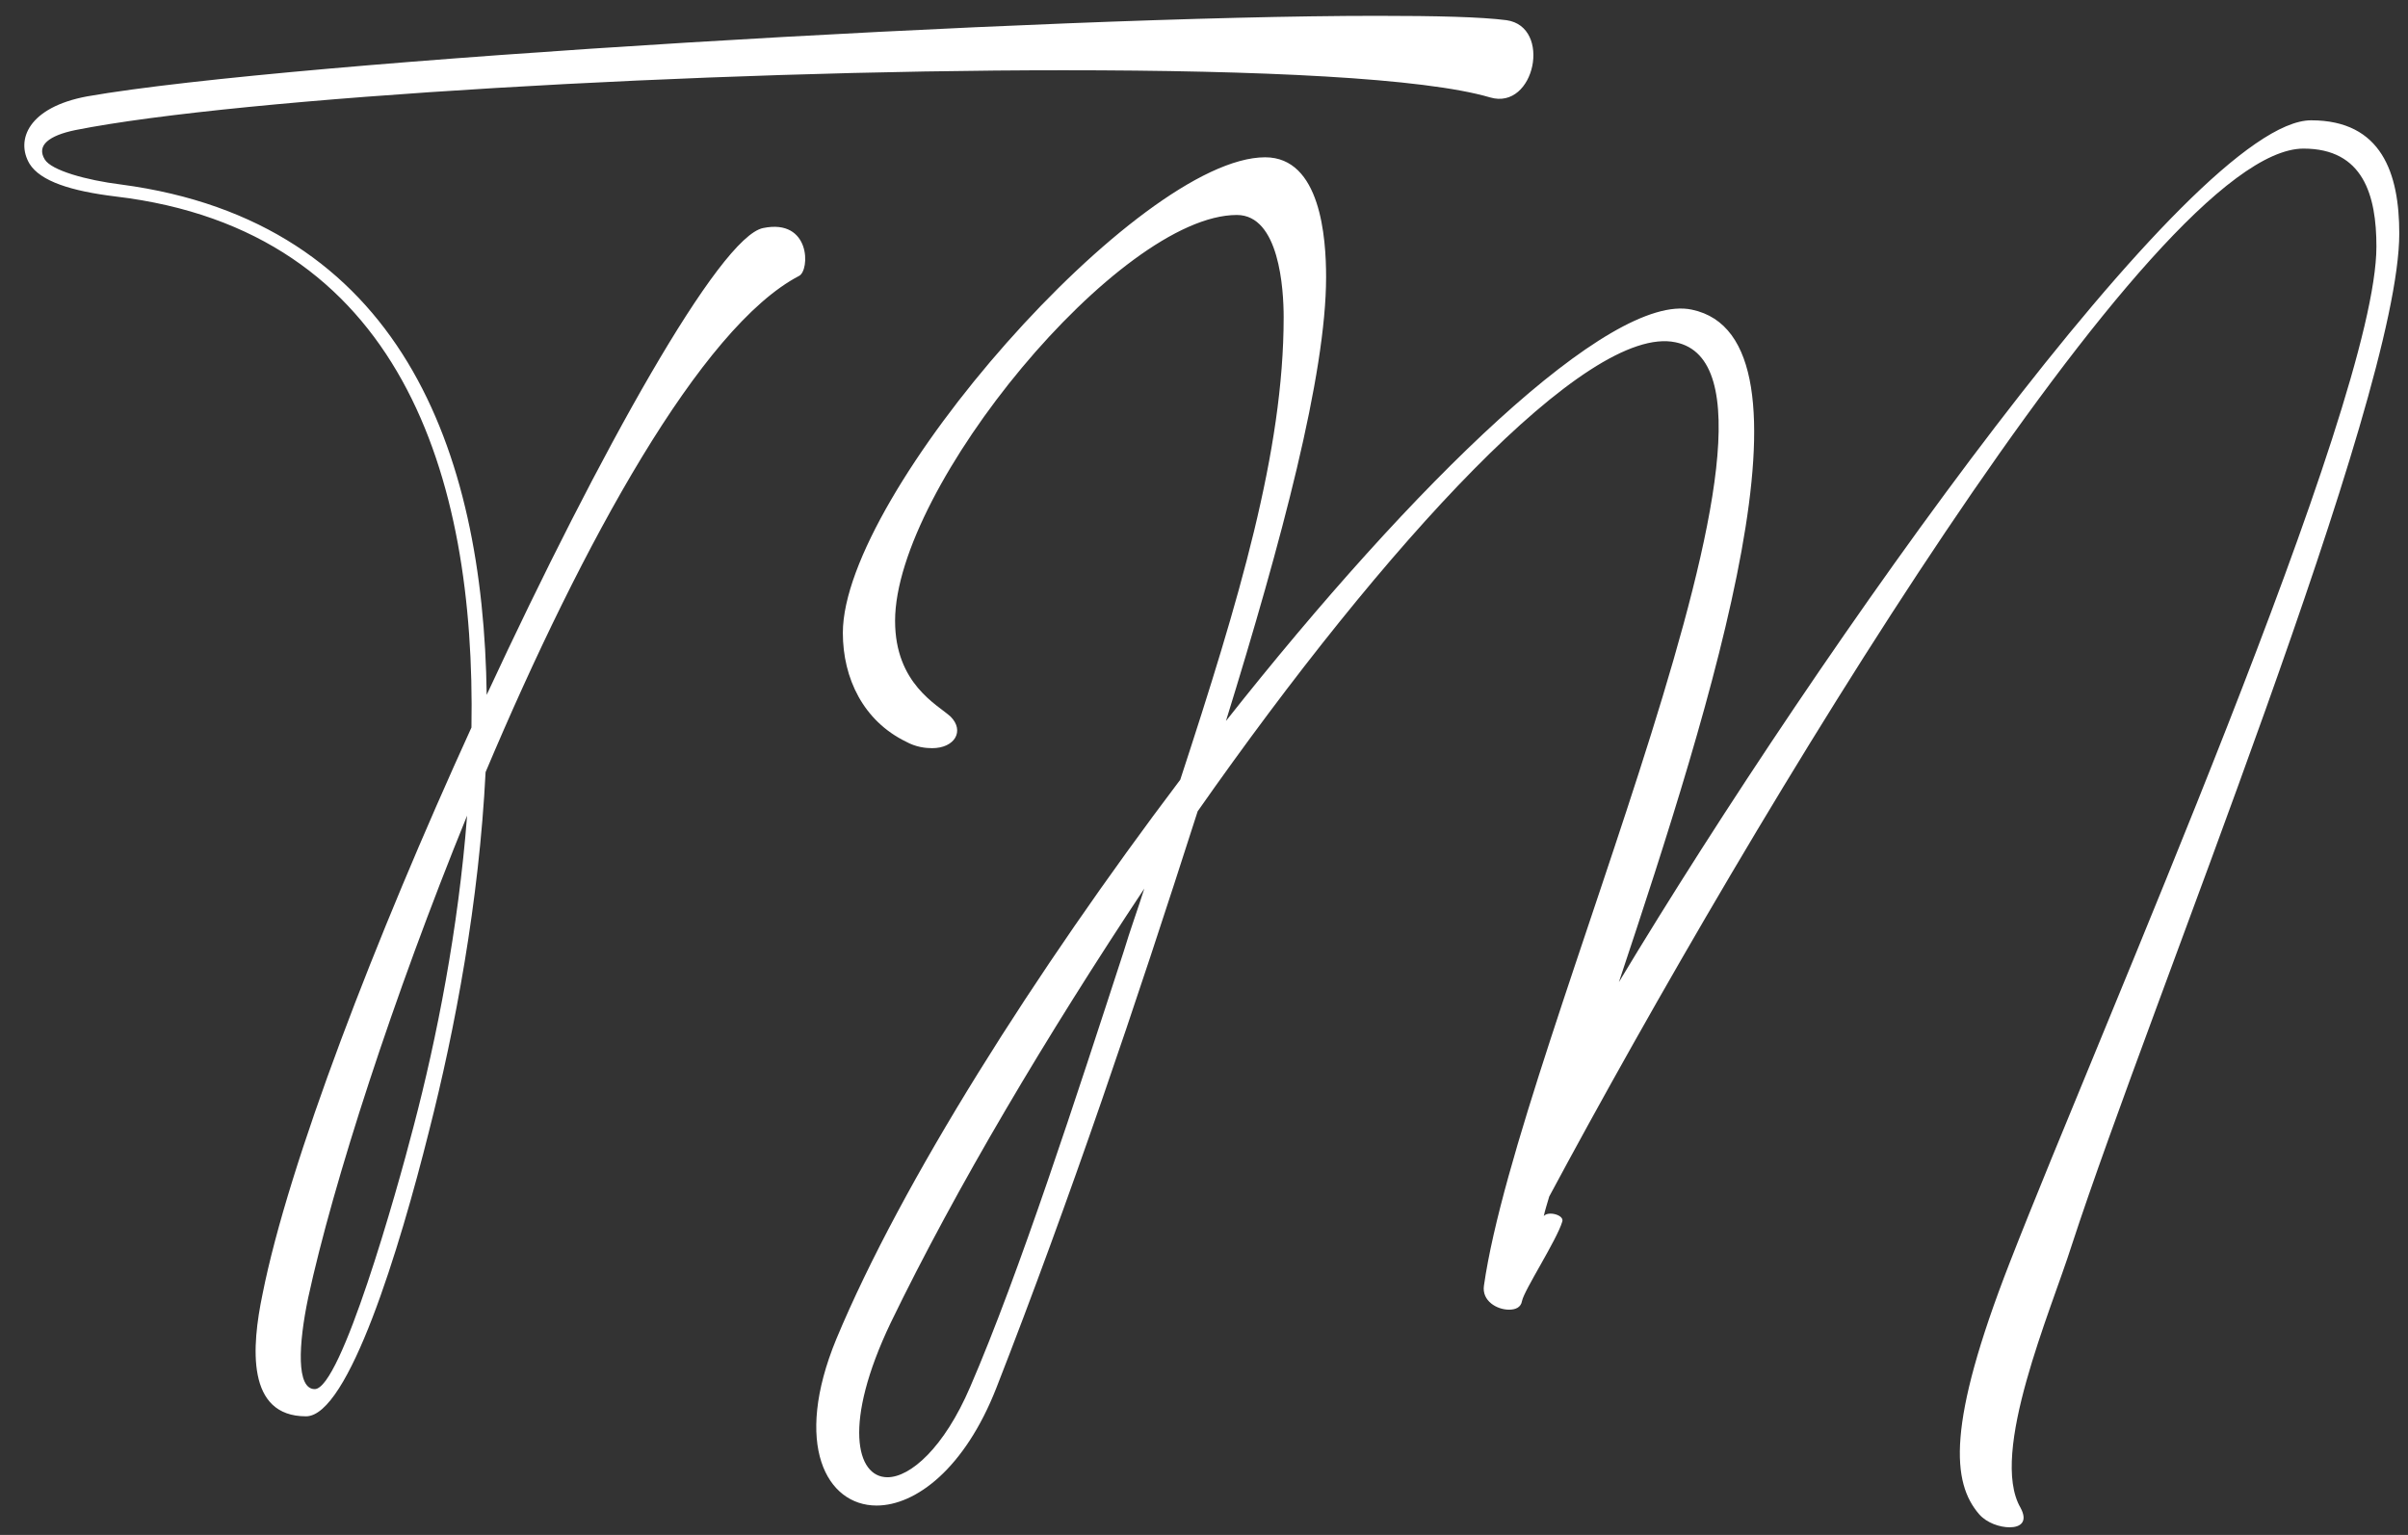 <?xml version="1.0" encoding="UTF-8"?> <svg xmlns="http://www.w3.org/2000/svg" width="149" height="95" viewBox="0 0 149 95" fill="none"><rect x="0" y="0" width="149" height="95" fill="#333333" stroke="none"/><path d="M7.486 11.419C24.794 13.709 29.913 27.919 30.115 43.005C37.119 27.919 44.527 14.652 47.221 14.113C50.184 13.507 50.117 16.74 49.444 17.076C43.382 20.242 36.041 33.577 30.047 47.787C29.643 55.801 28.162 63.681 26.545 70.012C24.727 77.285 21.561 87.657 18.935 87.657C15.231 87.657 15.568 83.347 16.241 80.114C17.857 71.965 23.245 58.024 29.172 45.026C29.441 29.468 24.794 14.248 7.149 12.16C4.388 11.823 2.502 11.217 1.829 10.139C0.953 8.658 1.761 6.637 5.398 5.964C18.059 3.741 65.001 0.98 85.205 0.98C88.909 0.98 91.671 1.048 93.22 1.25C96.048 1.654 94.971 6.839 92.209 6.031C88.101 4.819 77.932 4.348 65.809 4.348C43.584 4.348 14.827 6.031 4.657 8.052C3.041 8.388 2.233 8.995 2.771 9.87C3.176 10.544 5.331 11.15 7.486 11.419ZM28.902 50.481C24.323 61.728 20.619 73.177 19.07 80.316C18.463 83.212 18.329 85.973 19.474 85.973C21.09 85.973 24.525 73.85 25.602 69.675C27.017 64.287 28.364 57.485 28.902 50.481ZM143.005 7.446C147.383 7.446 148.46 10.746 148.46 14.45C148.46 24.754 133.105 61.997 128.188 77.083C126.909 81.124 123.07 89.947 125.023 93.314C125.495 94.19 125.023 94.526 124.35 94.526C123.743 94.526 122.935 94.257 122.464 93.718C120.78 91.765 120.443 88.196 124.35 78.161C130.007 63.614 147.046 25.091 147.046 15.258C147.046 12.093 146.238 9.197 142.534 9.197C133.24 9.197 108.321 50.818 95.862 74.053C95.727 74.524 95.592 74.928 95.525 75.265C95.794 74.928 96.804 75.198 96.67 75.602C96.333 76.746 94.312 79.844 94.178 80.518C94.11 80.922 93.774 81.057 93.37 81.057C92.629 81.057 91.686 80.518 91.821 79.575C93.976 64.422 113.305 23.138 103.674 21.184C98.219 20.04 85.759 33.577 74.108 50.212C70.269 62.199 66.228 74.187 61.649 85.906C59.696 90.89 56.665 93.179 54.24 93.179C51.142 93.179 49.055 89.408 51.749 82.875C55.789 73.177 64.073 60.112 73.031 48.258C76.667 37.146 79.429 27.919 79.429 19.636C79.429 17.884 79.159 13.305 76.533 13.305C69.259 13.305 55.385 30.142 55.385 38.426C55.385 42.332 58.012 43.611 58.82 44.352C59.696 45.228 59.09 46.305 57.675 46.305C57.271 46.305 56.665 46.238 56.059 45.901C53.432 44.622 52.153 41.995 52.153 39.166C52.153 30.546 70.471 9.735 78.284 9.735C81.718 9.735 82.055 14.719 82.055 17.144C82.055 23.205 79.294 33.509 75.859 44.622C87.51 29.872 99.633 18.087 104.684 19.164C113.103 20.915 105.964 43.409 100.172 60.785C112.564 40.177 135.664 7.446 143.005 7.446ZM70.808 54.993C64.814 64.018 59.157 73.514 55.116 81.865C52.153 88.061 52.961 91.428 54.914 91.428C56.328 91.428 58.416 89.61 60.032 85.838C63.063 78.834 66.632 67.789 69.528 58.899C69.933 57.552 70.404 56.273 70.808 54.993Z" fill="white"></path></svg> 